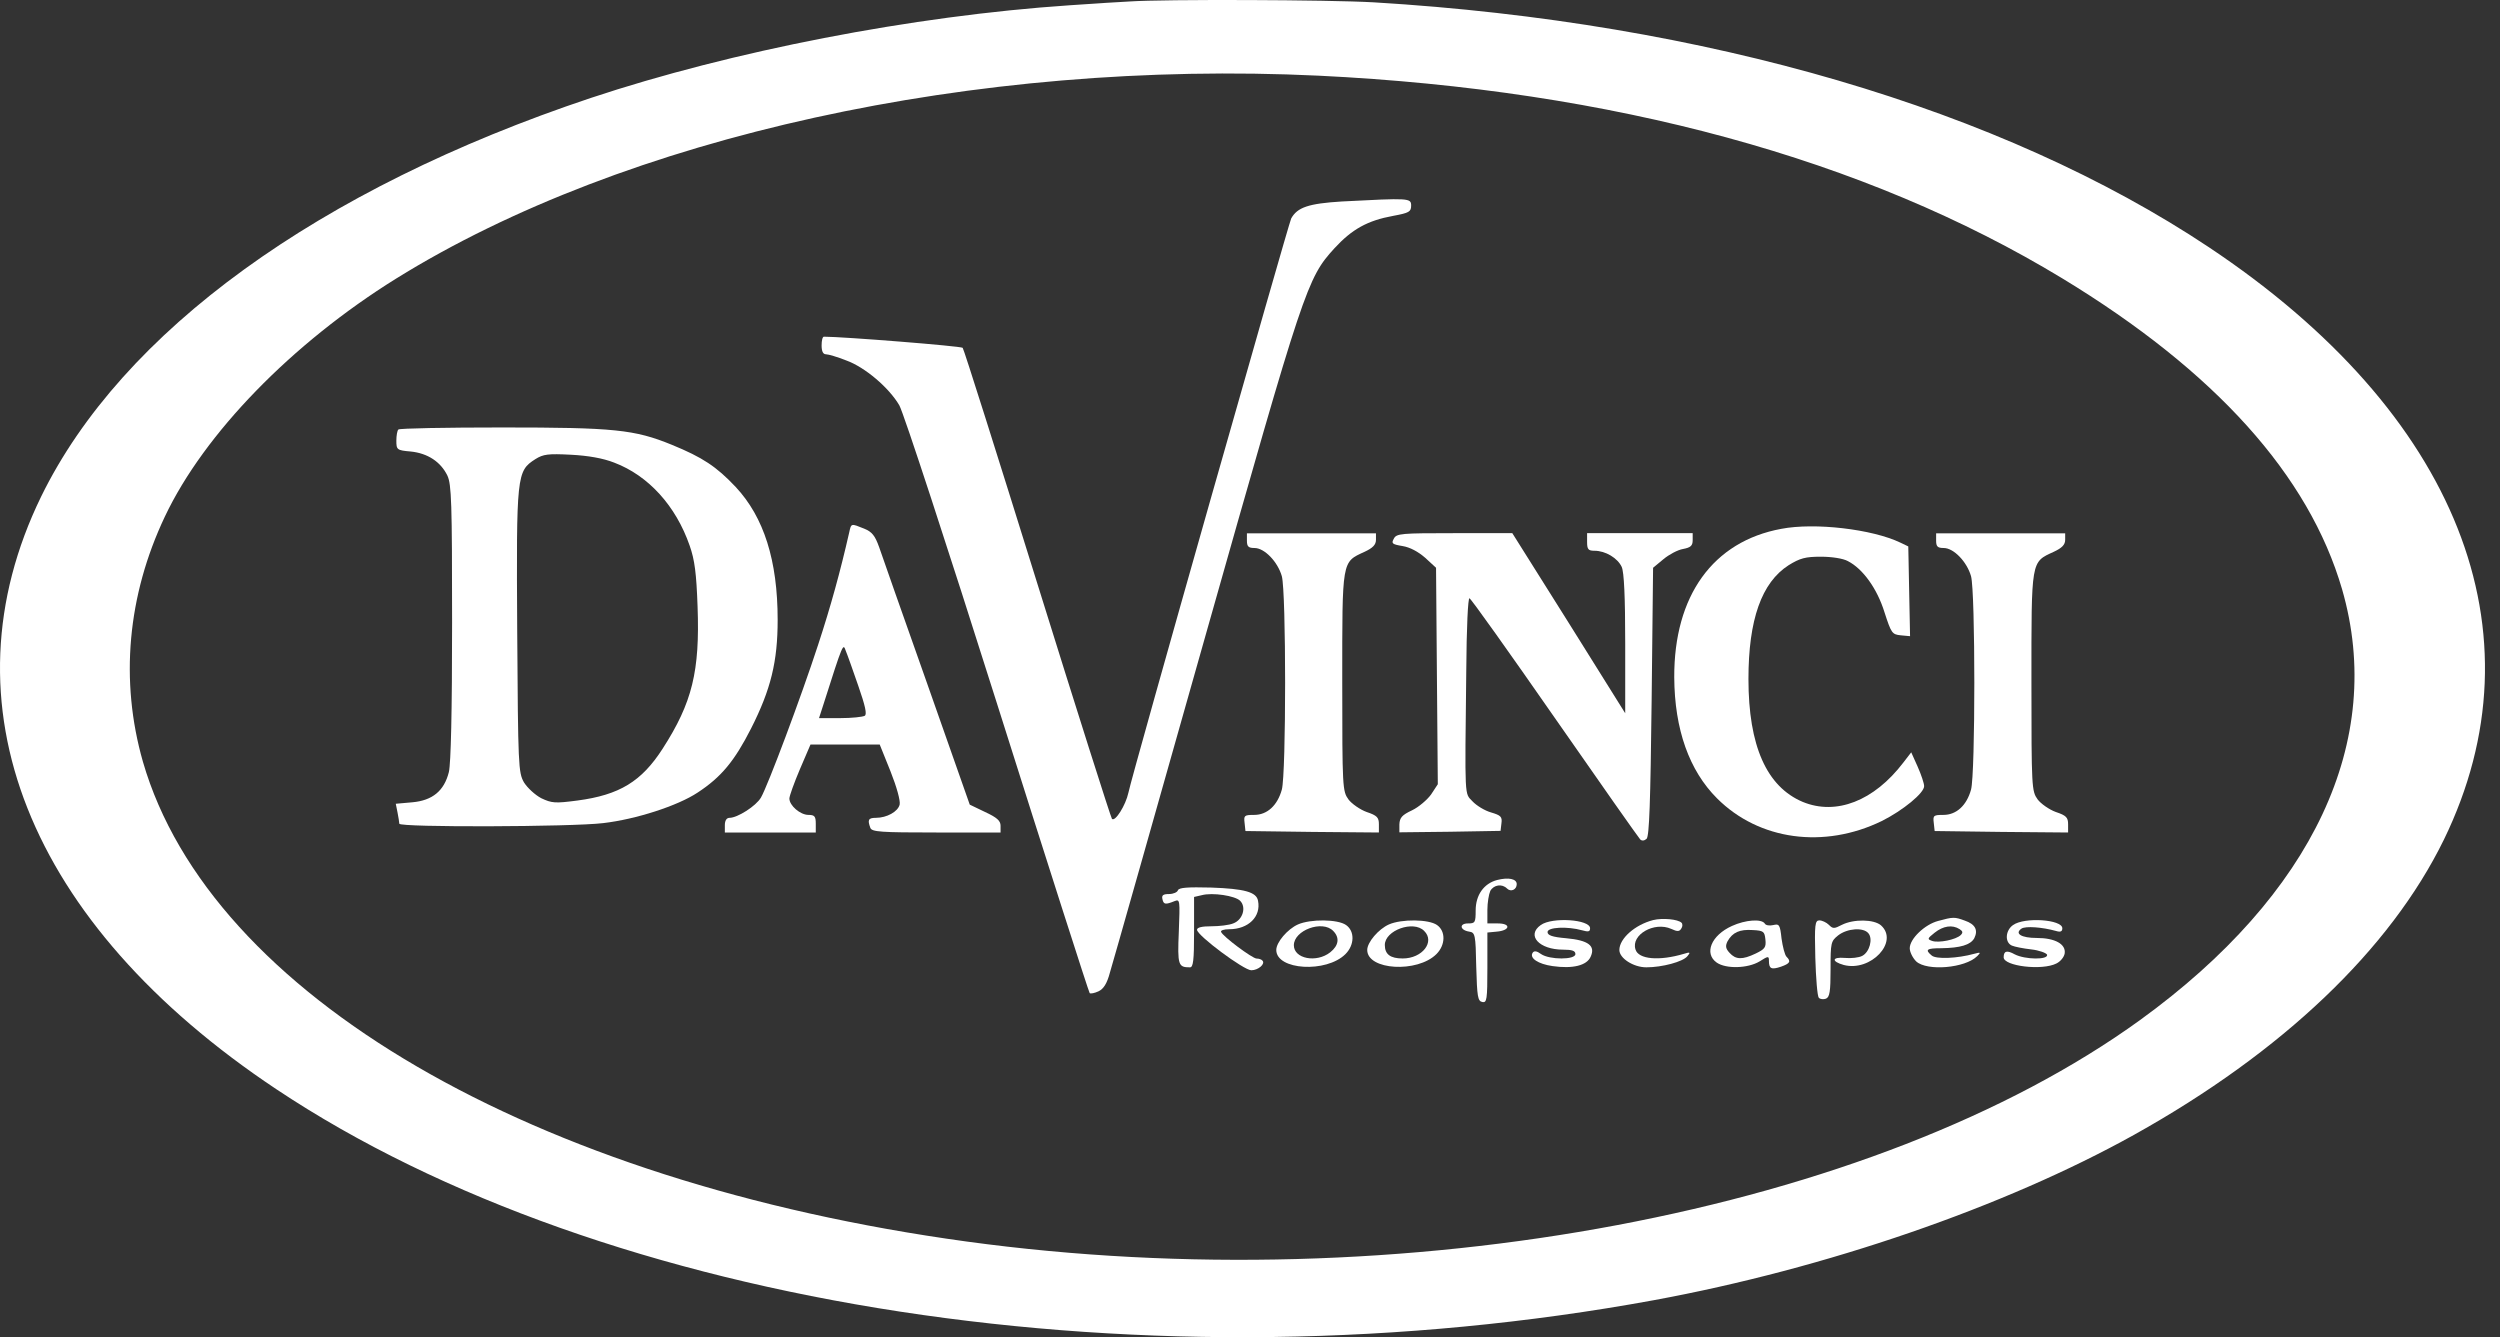 <svg width="129" height="69" viewBox="0 0 129 69" fill="none" xmlns="http://www.w3.org/2000/svg">
<rect x="0" y="0" width="129" height="69" fill="#333333" stroke="none"/>
<path d="M58.286 0.076C57.908 0.091 56.515 0.182 55.184 0.273C47.102 0.817 37.764 2.634 30.484 5.055C16.44 9.747 6.285 17.102 2.123 25.623C-3.084 36.307 1.411 47.643 14.245 56.194C31.271 67.545 59.406 71.843 85.331 67.091C94.215 65.456 103.432 62.278 110.121 58.555C117.779 54.287 123.333 48.99 126.103 43.33C131.309 32.645 126.814 21.309 113.98 12.758C103.28 5.63 88.01 1.15 70.893 0.121C68.562 -0.015 60.057 -0.045 58.286 0.076ZM68.048 3.905C83.228 4.646 96.228 8.188 106.413 14.363C114.313 19.16 119.141 24.533 120.851 30.405C123.106 38.199 119.368 46.16 110.424 52.637C96.743 62.535 72.361 67.136 49.886 64.064C27.457 60.992 10.855 51.321 7.374 39.304C6.179 35.127 6.572 30.738 8.509 26.652C10.537 22.369 15.062 17.723 20.435 14.378C32.255 7.038 50.341 3.057 68.048 3.905Z" fill="white"/>
<path d="M69.243 10.396C67.517 10.502 66.942 10.699 66.625 11.274C66.488 11.546 58.392 40.044 58.225 40.907C58.089 41.543 57.544 42.421 57.377 42.254C57.317 42.178 55.577 36.7 53.518 30.086C51.46 23.472 49.735 18.009 49.674 17.948C49.599 17.858 43.499 17.373 42.516 17.373C42.44 17.373 42.395 17.57 42.395 17.827C42.395 18.13 42.47 18.281 42.621 18.281C42.743 18.281 43.212 18.418 43.666 18.599C44.634 18.947 45.875 20.007 46.405 20.915C46.617 21.278 48.887 28.209 51.46 36.352C54.033 44.494 56.182 51.199 56.227 51.244C56.273 51.289 56.485 51.244 56.681 51.153C56.939 51.032 57.12 50.76 57.272 50.184C57.408 49.746 59.633 41.891 62.221 32.735C67.306 14.77 67.442 14.361 68.865 12.803C69.757 11.834 70.559 11.38 71.891 11.138C72.709 10.987 72.815 10.926 72.815 10.608C72.815 10.215 72.709 10.215 69.243 10.396Z" fill="white"/>
<path d="M20.558 22.163C20.497 22.208 20.452 22.481 20.452 22.738C20.452 23.207 20.482 23.237 21.194 23.298C22.072 23.389 22.737 23.828 23.085 24.539C23.297 24.993 23.328 25.916 23.328 32.121C23.328 36.722 23.267 39.401 23.161 39.84C22.919 40.808 22.314 41.308 21.269 41.399L20.422 41.474L20.513 41.928C20.558 42.17 20.604 42.428 20.604 42.503C20.604 42.7 29.503 42.67 31.122 42.473C32.817 42.276 34.966 41.58 35.995 40.899C37.221 40.097 37.902 39.265 38.75 37.6C39.779 35.572 40.127 34.134 40.127 31.985C40.127 28.913 39.416 26.688 37.963 25.129C36.964 24.07 36.252 23.601 34.663 22.95C32.741 22.163 31.682 22.057 25.916 22.057C23.025 22.057 20.604 22.102 20.558 22.163ZM31.697 23.873C33.453 24.539 34.875 26.098 35.587 28.156C35.844 28.883 35.935 29.579 35.995 31.304C36.116 34.634 35.723 36.253 34.194 38.629C33.105 40.324 31.969 41.02 29.79 41.308C28.64 41.459 28.473 41.444 27.928 41.187C27.611 41.02 27.217 40.657 27.036 40.37C26.748 39.855 26.733 39.552 26.688 32.575C26.642 24.478 26.657 24.312 27.626 23.691C28.034 23.434 28.292 23.404 29.457 23.464C30.35 23.51 31.122 23.646 31.697 23.873Z" fill="white"/>
<path d="M43.819 27.475C43.365 29.472 42.866 31.288 42.215 33.271C41.337 35.965 39.612 40.566 39.264 41.156C39.007 41.595 38.053 42.2 37.645 42.2C37.493 42.2 37.402 42.337 37.402 42.579V42.957H39.748H42.094V42.503C42.094 42.125 42.033 42.049 41.716 42.049C41.292 42.049 40.732 41.565 40.732 41.201C40.732 41.08 40.974 40.399 41.277 39.688L41.822 38.417H43.607H45.393L45.953 39.809C46.271 40.611 46.468 41.322 46.422 41.519C46.332 41.883 45.757 42.2 45.197 42.2C44.803 42.2 44.758 42.306 44.909 42.715C44.985 42.927 45.439 42.957 48.314 42.957H51.629V42.609C51.629 42.352 51.447 42.185 50.827 41.898L50.039 41.519L47.83 35.239C46.604 31.788 45.499 28.625 45.363 28.231C45.151 27.641 45 27.444 44.591 27.278C43.91 27.005 43.925 26.99 43.819 27.475ZM44.288 35.39C44.652 36.434 44.742 36.858 44.621 36.934C44.516 36.994 43.956 37.055 43.35 37.055H42.261L42.472 36.404C43.517 33.12 43.502 33.195 43.638 33.574C43.728 33.786 44.016 34.603 44.288 35.39Z" fill="white"/>
<path d="M91.915 27.288C88.388 27.939 86.376 30.738 86.391 34.946C86.406 37.64 87.163 39.759 88.6 41.196C90.764 43.361 94.124 43.815 97.106 42.362C98.195 41.817 99.3 40.909 99.285 40.561C99.285 40.425 99.134 39.971 98.952 39.562L98.619 38.82L98.211 39.35C96.697 41.333 94.745 42.089 93.02 41.378C91.158 40.591 90.22 38.487 90.22 35.037C90.22 31.964 90.901 30.058 92.293 29.165C92.883 28.801 93.156 28.726 93.958 28.726C94.518 28.726 95.108 28.817 95.35 28.953C96.122 29.346 96.864 30.375 97.242 31.601C97.59 32.676 97.635 32.736 98.074 32.782L98.559 32.827L98.513 30.512L98.468 28.196L98.059 27.999C96.606 27.303 93.64 26.955 91.915 27.288Z" fill="white"/>
<path d="M64.341 27.898C64.341 28.201 64.417 28.277 64.734 28.277C65.249 28.277 65.93 28.988 66.142 29.73C66.369 30.532 66.369 39.945 66.142 40.747C65.915 41.565 65.385 42.049 64.719 42.049C64.205 42.049 64.175 42.079 64.22 42.458L64.265 42.881L67.716 42.927L71.151 42.957V42.533C71.151 42.185 71.061 42.079 70.516 41.898C70.183 41.777 69.744 41.474 69.578 41.247C69.275 40.823 69.26 40.657 69.26 35.193C69.26 28.852 69.229 29.018 70.41 28.474C70.834 28.277 71 28.11 71 27.853V27.52H67.671H64.341V27.898Z" fill="white"/>
<path d="M71.92 27.799C71.784 28.041 71.83 28.086 72.374 28.177C72.753 28.238 73.177 28.465 73.54 28.782L74.1 29.297L74.145 34.882L74.191 40.466L73.843 40.996C73.646 41.268 73.207 41.647 72.859 41.813C72.344 42.055 72.223 42.191 72.208 42.54V42.948L74.826 42.918L77.429 42.873L77.475 42.479C77.52 42.146 77.445 42.071 76.93 41.919C76.612 41.828 76.188 41.571 75.976 41.344C75.568 40.905 75.583 41.344 75.659 34.655C75.674 32.354 75.749 30.841 75.825 30.871C75.901 30.886 77.883 33.671 80.229 37.046C82.575 40.421 84.558 43.236 84.633 43.312C84.724 43.402 84.845 43.387 84.966 43.281C85.103 43.13 85.163 41.42 85.224 36.183L85.299 29.297L85.829 28.858C86.117 28.616 86.57 28.374 86.843 28.328C87.236 28.253 87.342 28.162 87.342 27.874V27.511H84.618H81.894V27.965C81.894 28.344 81.954 28.419 82.272 28.419C82.847 28.419 83.468 28.798 83.68 29.252C83.801 29.524 83.861 30.765 83.861 33.217V36.804L80.956 32.157L78.035 27.511H75.053C72.284 27.511 72.057 27.526 71.92 27.799Z" fill="white"/>
<path d="M99.904 27.898C99.904 28.201 99.979 28.277 100.297 28.277C100.812 28.277 101.493 28.988 101.705 29.73C101.932 30.532 101.932 39.945 101.705 40.747C101.478 41.565 100.948 42.049 100.282 42.049C99.767 42.049 99.737 42.079 99.782 42.458L99.828 42.881L103.279 42.927L106.714 42.957V42.533C106.714 42.185 106.623 42.079 106.078 41.898C105.745 41.777 105.307 41.474 105.14 41.247C104.837 40.823 104.822 40.657 104.822 35.193C104.822 28.852 104.792 29.018 105.972 28.474C106.396 28.277 106.563 28.11 106.563 27.853V27.52H103.233H99.904V27.898Z" fill="white"/>
<path d="M77.249 45.409C76.567 45.59 76.144 46.181 76.144 46.983C76.144 47.603 76.114 47.649 75.75 47.649C75.281 47.649 75.326 47.997 75.811 48.072C76.114 48.118 76.144 48.209 76.174 49.889C76.219 51.432 76.25 51.659 76.492 51.705C76.719 51.75 76.749 51.584 76.749 49.934V48.118L77.233 48.072C77.93 48.012 77.975 47.649 77.294 47.649H76.749V46.953C76.749 46.574 76.825 46.135 76.9 45.969C77.082 45.651 77.506 45.59 77.763 45.848C77.96 46.044 78.263 45.908 78.263 45.621C78.263 45.348 77.839 45.258 77.249 45.409Z" fill="white"/>
<path d="M60.782 45.935C60.752 46.041 60.54 46.132 60.328 46.132C60.025 46.132 59.934 46.192 59.98 46.389C60.04 46.676 60.131 46.691 60.615 46.495C60.888 46.389 60.888 46.464 60.827 48.069C60.752 49.809 60.797 49.915 61.402 49.915C61.569 49.915 61.614 49.567 61.614 48.099V46.283L62.008 46.192C62.568 46.041 63.733 46.222 63.99 46.48C64.323 46.812 64.127 47.463 63.642 47.645C63.43 47.736 62.916 47.796 62.507 47.796C62.008 47.796 61.766 47.857 61.766 47.978C61.781 48.281 64.187 50.066 64.566 50.066C64.929 50.066 65.307 49.733 65.141 49.567C65.095 49.506 64.959 49.461 64.838 49.461C64.626 49.461 63.082 48.311 63.007 48.084C62.976 48.008 63.158 47.948 63.43 47.948C64.414 47.948 65.08 47.297 64.914 46.48C64.838 46.026 64.202 45.859 62.492 45.798C61.281 45.768 60.842 45.798 60.782 45.935Z" fill="white"/>
<path d="M85.299 47.477C84.361 47.72 83.559 48.431 83.559 49.021C83.559 49.445 84.285 49.914 84.951 49.914C85.768 49.914 86.843 49.627 87.07 49.339C87.236 49.142 87.221 49.112 86.888 49.218C85.617 49.596 84.542 49.505 84.391 48.991C84.149 48.234 85.36 47.538 86.237 47.931C86.555 48.083 86.661 48.068 86.752 47.916C86.828 47.81 86.828 47.674 86.767 47.614C86.585 47.432 85.783 47.356 85.299 47.477Z" fill="white"/>
<path d="M100.011 47.52C99.315 47.702 98.543 48.444 98.543 48.928C98.543 49.125 98.694 49.427 98.876 49.609C99.436 50.123 101.403 49.957 102.024 49.337C102.221 49.14 102.205 49.125 101.873 49.215C100.995 49.458 99.905 49.503 99.678 49.306C99.315 49.004 99.406 48.928 100.177 48.928C101.146 48.913 101.676 48.761 101.873 48.413C102.084 47.989 101.918 47.687 101.388 47.505C100.859 47.309 100.783 47.309 100.011 47.52ZM101.116 47.944C101.282 48.05 101.297 48.126 101.176 48.247C100.934 48.489 100.026 48.671 99.693 48.55C99.436 48.459 99.451 48.428 99.829 48.126C100.268 47.778 100.737 47.702 101.116 47.944Z" fill="white"/>
<path d="M66.975 47.701C66.431 47.944 65.856 48.625 65.856 49.018C65.856 50.062 68.443 50.214 69.427 49.23C69.896 48.761 69.912 48.05 69.457 47.732C69.034 47.429 67.626 47.414 66.975 47.701ZM68.791 48.034C69.14 48.383 69.079 48.791 68.64 49.139C67.929 49.699 66.763 49.472 66.763 48.776C66.763 48.004 68.232 47.459 68.791 48.034Z" fill="white"/>
<path d="M71.669 47.701C71.124 47.944 70.549 48.625 70.549 49.018C70.549 50.062 73.137 50.214 74.121 49.23C74.59 48.761 74.605 48.05 74.151 47.732C73.727 47.429 72.32 47.414 71.669 47.701ZM73.485 48.034C74.06 48.594 73.394 49.457 72.38 49.457C71.744 49.457 71.457 49.245 71.457 48.761C71.457 48.004 72.94 47.474 73.485 48.034Z" fill="white"/>
<path d="M79.505 47.731C78.748 48.261 79.414 49.002 80.655 49.002C81.124 49.002 81.291 49.063 81.291 49.23C81.291 49.532 79.959 49.532 79.52 49.23C79.293 49.063 79.157 49.048 79.081 49.169C78.915 49.441 79.369 49.744 80.11 49.85C81.155 50.001 81.881 49.82 82.078 49.366C82.335 48.806 81.972 48.518 80.806 48.412C80.095 48.352 79.853 48.261 79.853 48.094C79.853 47.837 80.882 47.792 81.639 48.004C81.957 48.094 82.048 48.079 82.048 47.898C82.048 47.444 80.095 47.307 79.505 47.731Z" fill="white"/>
<path d="M89.37 47.779C88.295 48.263 87.917 49.201 88.583 49.67C89.067 50.004 90.187 49.973 90.792 49.61C91.246 49.322 91.277 49.322 91.277 49.58C91.277 49.988 91.398 50.049 91.897 49.882C92.366 49.716 92.427 49.61 92.185 49.368C92.094 49.277 91.988 48.853 91.927 48.429C91.852 47.718 91.806 47.658 91.504 47.733C91.307 47.779 91.11 47.748 91.065 47.658C90.898 47.4 90.066 47.461 89.37 47.779ZM91.095 48.475C91.14 48.884 91.065 48.974 90.596 49.201C89.899 49.534 89.567 49.519 89.249 49.171C89.037 48.944 89.022 48.808 89.143 48.566C89.4 48.112 89.763 47.945 90.444 47.991C91.004 48.021 91.05 48.066 91.095 48.475Z" fill="white"/>
<path d="M93.67 49.414C93.701 50.489 93.776 51.412 93.852 51.488C93.928 51.563 94.094 51.578 94.215 51.533C94.412 51.457 94.457 51.17 94.457 50.005C94.457 48.642 94.472 48.567 94.851 48.264C95.32 47.901 96.152 47.84 96.41 48.158C96.652 48.446 96.47 49.127 96.092 49.323C95.925 49.414 95.517 49.46 95.199 49.429C94.518 49.369 94.488 49.611 95.138 49.793C96.531 50.156 97.999 48.597 97.06 47.749C96.697 47.432 95.653 47.416 95.047 47.719C94.639 47.931 94.578 47.931 94.367 47.719C94.245 47.598 94.018 47.492 93.882 47.492C93.655 47.492 93.625 47.689 93.67 49.414Z" fill="white"/>
<path d="M103.873 47.733C103.479 48.005 103.434 48.626 103.812 48.792C103.949 48.853 104.403 48.944 104.811 48.989C105.22 49.035 105.583 49.171 105.629 49.261C105.704 49.534 104.493 49.519 103.964 49.246C103.555 49.019 103.389 49.065 103.389 49.398C103.389 49.852 105.371 50.094 106.113 49.715C106.325 49.61 106.506 49.383 106.537 49.201C106.612 48.717 106.037 48.399 105.099 48.399C104.297 48.399 103.934 48.172 104.312 47.914C104.524 47.778 105.371 47.839 106.083 48.036C106.325 48.111 106.416 48.066 106.416 47.899C106.416 47.445 104.463 47.309 103.873 47.733Z" fill="white"/>
</svg>
